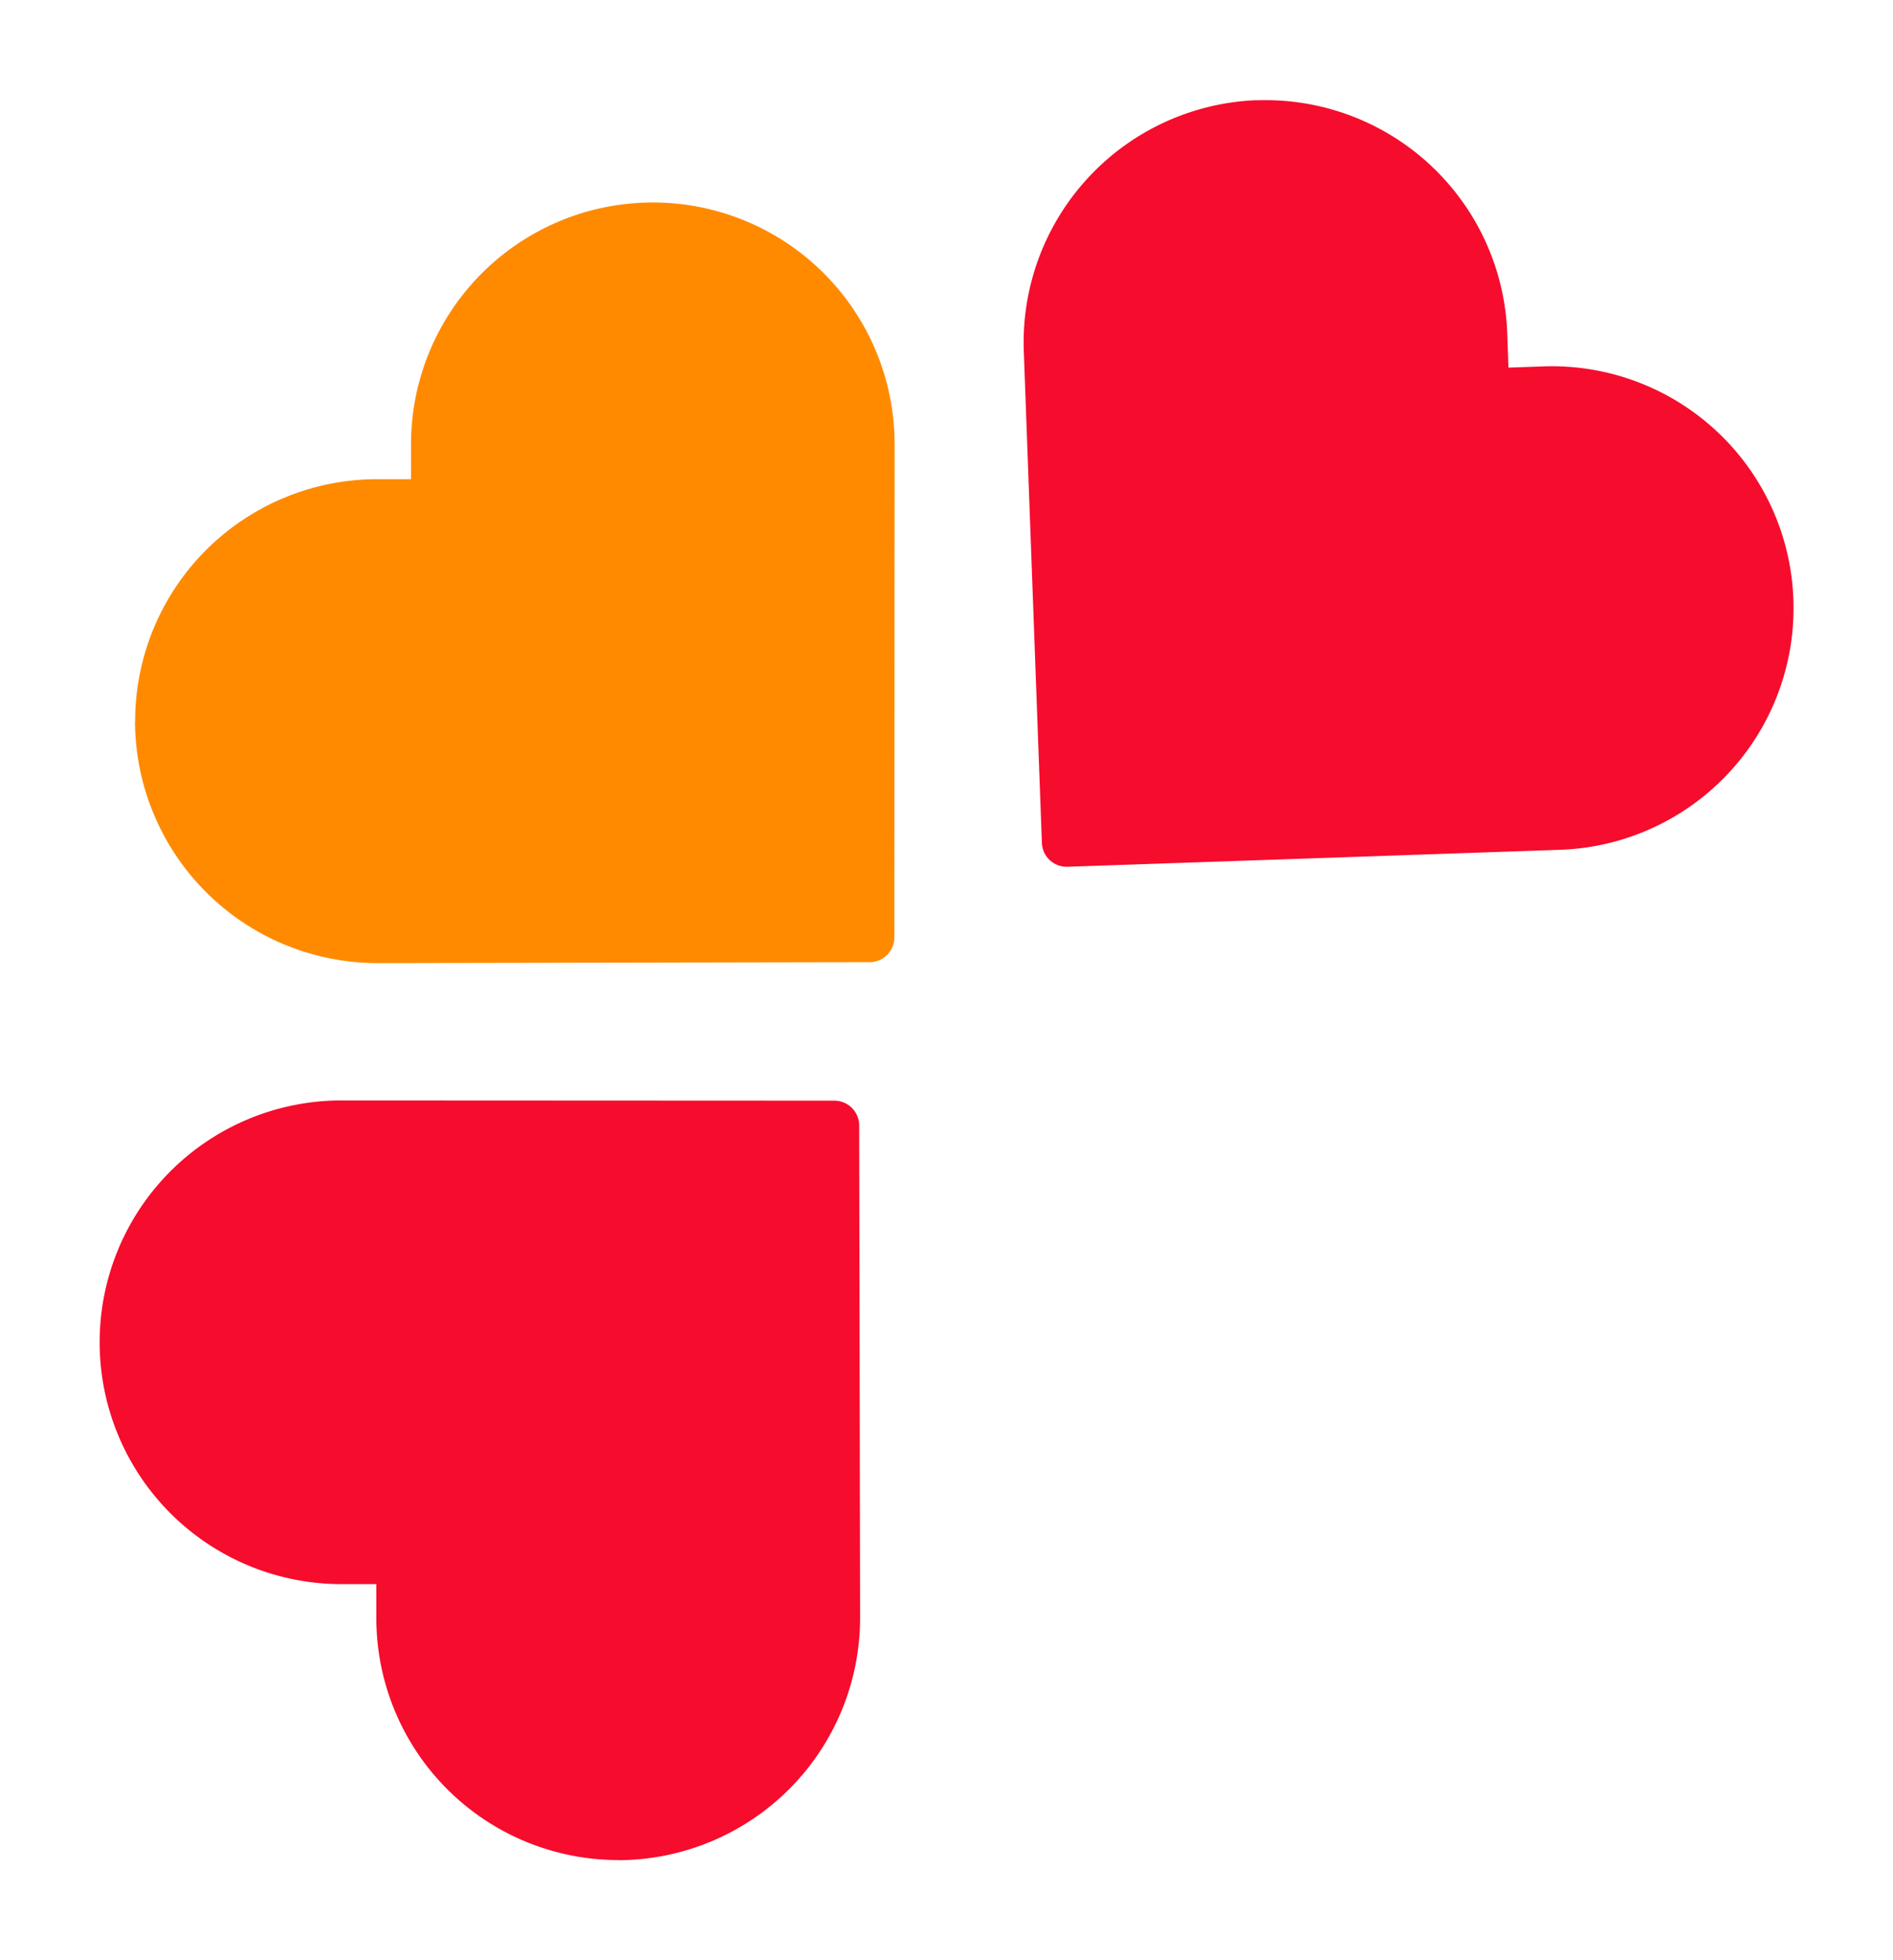 <svg id="Group_25413" data-name="Group 25413" xmlns="http://www.w3.org/2000/svg" width="40.368" height="41.797" viewBox="0 0 40.368 41.797">
  <path id="Path_1" data-name="Path 1" d="M17.129,14.862a5.16,5.16,0,0,1-7.3,0l-.51-.51-.518.518a5.155,5.155,0,0,1-7.3.008,5.155,5.155,0,0,1,.008-7.3L8.936.158a.529.529,0,0,1,.751,0l7.435,7.407a5.169,5.169,0,0,1,.008,7.3Z" transform="translate(29.195 24.69) rotate(-137)" fill="#f60c2d"/>
  <path id="Path_1-2" data-name="Path 1" d="M17.129,14.862a5.16,5.16,0,0,1-7.3,0l-.51-.51-.518.518a5.155,5.155,0,0,1-7.3.008,5.155,5.155,0,0,1,.008-7.3L8.936.158a.529.529,0,0,1,.751,0l7.435,7.407a5.169,5.169,0,0,1,.008,7.3Z" transform="translate(25.503 13.776) rotate(135)" fill="#ff8a00"/>
  <path id="Path_1-3" data-name="Path 1" d="M17.129,14.862a5.16,5.16,0,0,1-7.3,0l-.51-.51-.518.518a5.155,5.155,0,0,1-7.3.008,5.155,5.155,0,0,1,.008-7.3L8.936.158a.529.529,0,0,1,.751,0l7.435,7.407a5.169,5.169,0,0,1,.008,7.3Z" transform="translate(11.584 17.037) rotate(45)" fill="#f60c2d"/>
</svg>
